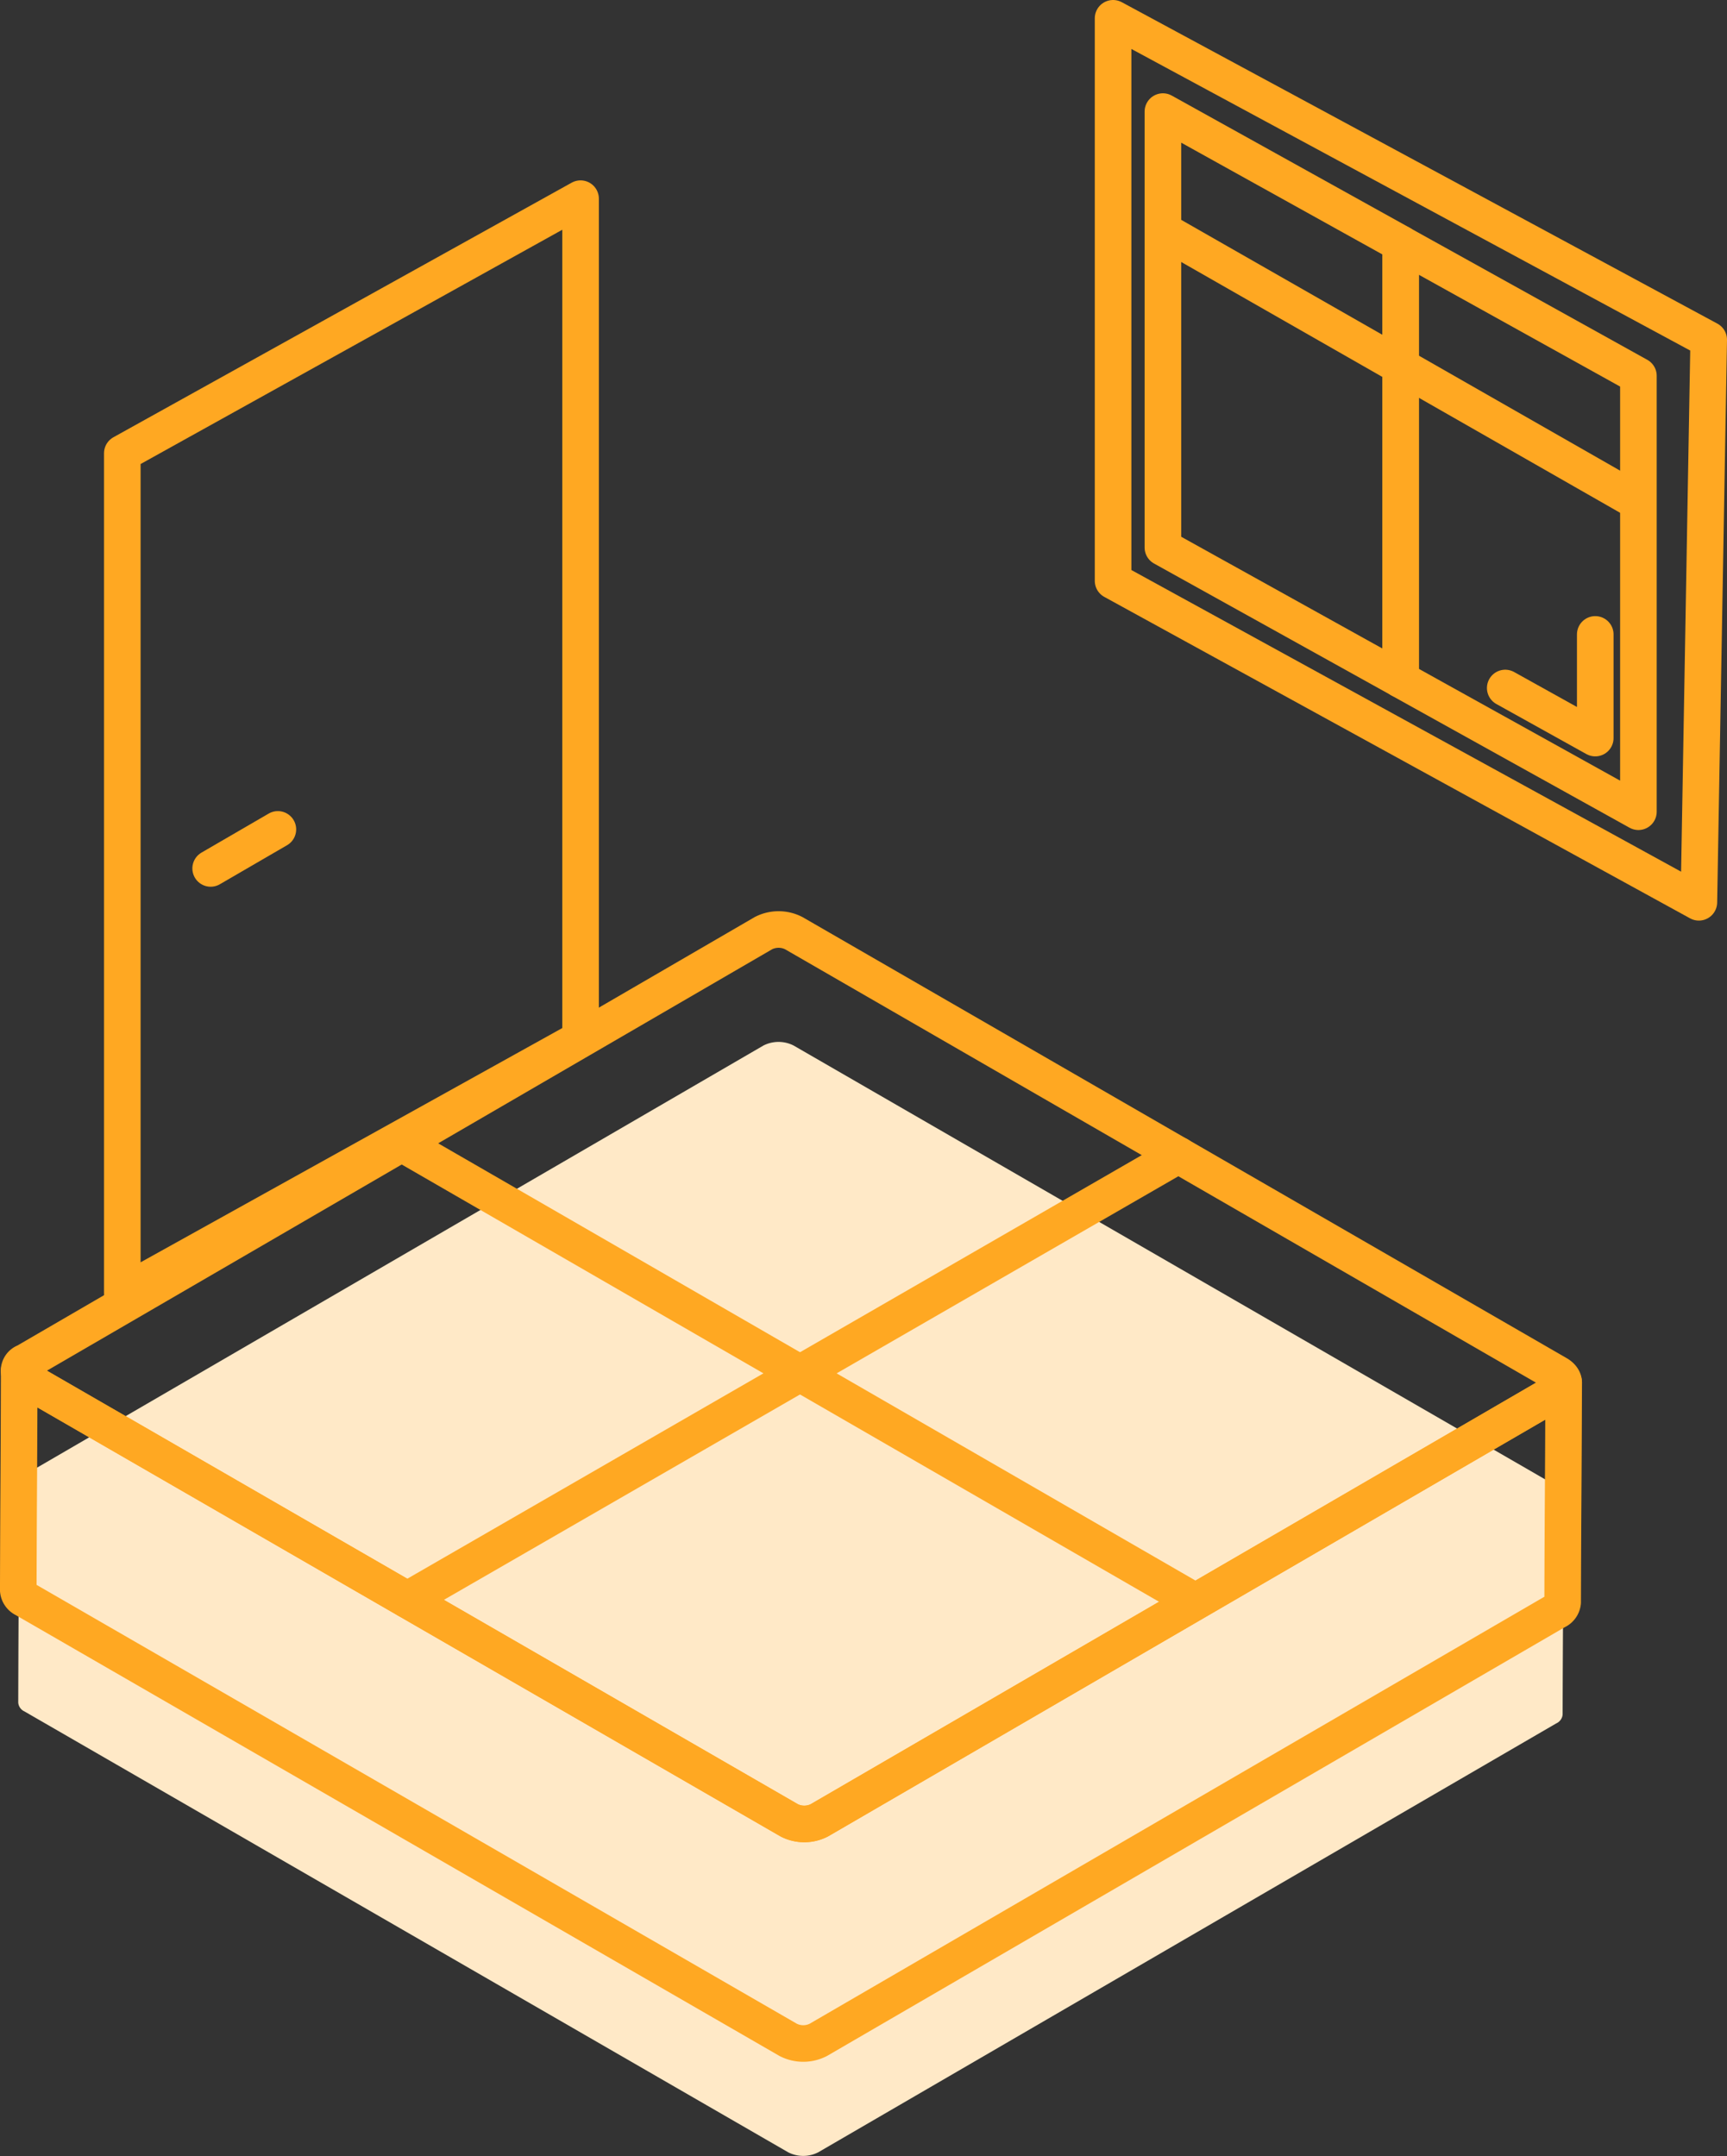 <svg height="117.857" viewBox="0 0 94.407 117.857" width="94.407" xmlns="http://www.w3.org/2000/svg">
  <rect x="0" y="0" width="94.407" height="117.857" fill="#333333" stroke="none"/>
  <defs>
    <style>.a {
      fill: #ffe9c7;
    }

    .b {
      fill: none;
      stroke: #ffa822;
      stroke-linecap: round;
      stroke-linejoin: round;
      stroke-width: 2px;
    }</style>
  </defs>
  <g transform="translate(-912.596 -1461.969)">
    <g transform="translate(913.596 1462.969)">
      <path class="a"
            d="M1014.018,582.944c.457-.267.464-.692,0-.959l-41.748-24.1a1.82,1.82,0,0,0-1.654,0l-40.345,23.445a.5.5,0,0,0,.006.953.582.582,0,0,1-.344-.479c-.015,6.332-.033,5.666-.051,12a.582.582,0,0,0,.34.481l41.749,24.1a1.807,1.807,0,0,0,1.644,0l40.345-23.447a.584.584,0,0,0,.346-.48c.019-6.332.037-5.666.056-12A.594.594,0,0,1,1014.018,582.944Z"
            transform="translate(-929.885 -501.73)"/>
      <g transform="translate(0 49.806)">
        <g transform="translate(0.053)">
          <path class="b"
                d="M1014.027,574.984c.462.267.455.692,0,.959l-40.345,23.445a1.809,1.809,0,0,1-1.646,0l-41.747-24.1a.5.5,0,0,1-.007-.953l40.345-23.445a1.82,1.82,0,0,1,1.654,0Z"
                transform="translate(-929.945 -550.686)"/>
        </g>
        <g transform="translate(20.945 11.689)">
          <line class="b" x2="43.296" y2="24.997"/>
          <g transform="translate(0.321 0.649)">
            <line class="b" x1="42.153" y2="24.311"/>
          </g>
        </g>
        <path class="b"
              d="M1014.018,579.276l-40.345,23.445a1.809,1.809,0,0,1-1.646,0l-41.747-24.1a.582.582,0,0,1-.345-.479c-.015,6.332-.033,5.666-.051,12a.582.582,0,0,0,.34.481l41.749,24.1a1.807,1.807,0,0,0,1.644,0l40.345-23.447a.584.584,0,0,0,.346-.48c.019-6.332.037-5.666.056-12A.594.594,0,0,1,1014.018,579.276Z"
              transform="translate(-929.885 -554.019)"/>
      </g>
      <path class="b" d="M936.357,565.066l25.051-13.917V505.222l-25.051,13.917Z"
            transform="translate(-930.671 -495.362)"/>
      <line class="b" transform="translate(10.516 44.339)" x1="3.674" y2="2.134"/>
      <g transform="translate(59.847)">
        <path class="b" d="M1014.1,530.856l-13-7.221v-23.83l13,7.221Z" transform="translate(-998.376 -494.705)"/>
        <path class="b" d="M1030.022,542.324,998,524.752V494l32.56,17.572Z" transform="translate(-998 -494)"/>
        <path class="b" d="M1028.889,539.075l-13-7.221v-23.83l13,7.221Z" transform="translate(-1000.172 -495.702)"/>
        <path class="b" d="M1027.32,532.333V538l-4.921-2.737" transform="translate(-1000.962 -498.653)"/>
        <line class="b" transform="translate(2.929 11.715)" x2="25.626" y2="14.644"/>
      </g>
    </g>
  </g>
</svg>
